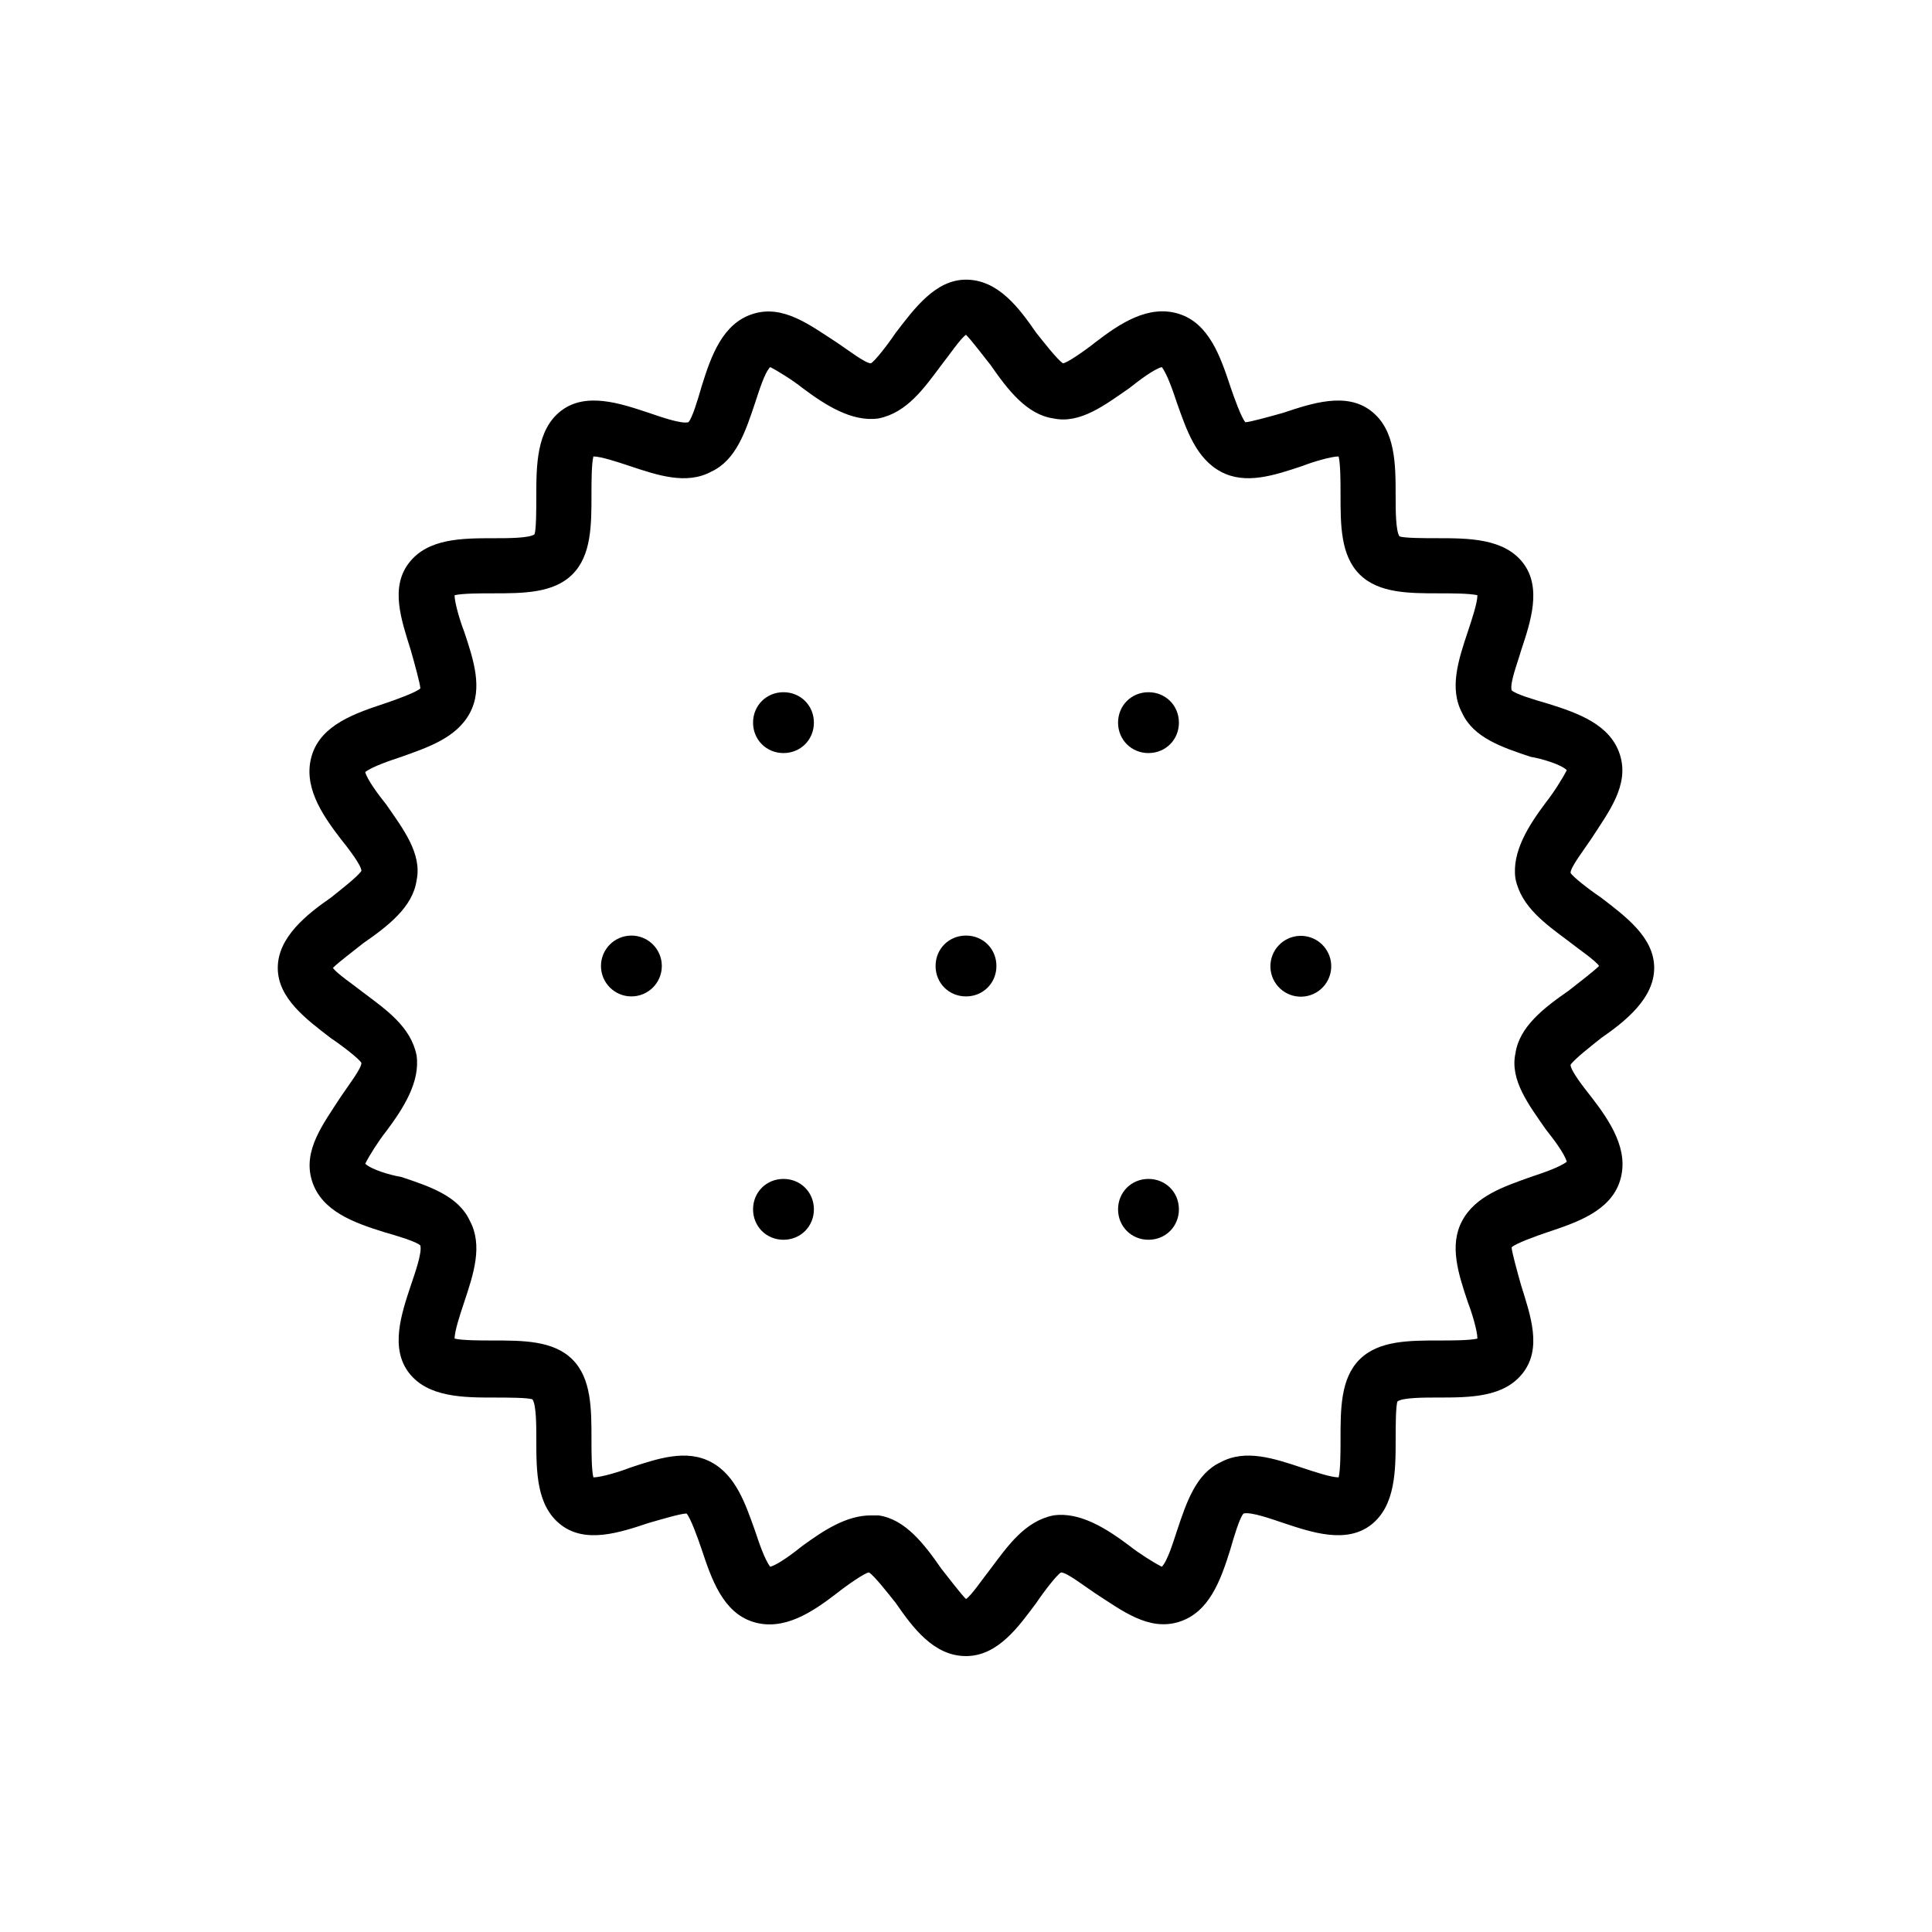 <?xml version="1.0" encoding="UTF-8"?>
<!-- Uploaded to: ICON Repo, www.iconrepo.com, Generator: ICON Repo Mixer Tools -->
<svg fill="#000000" width="800px" height="800px" version="1.1" viewBox="144 144 512 512" xmlns="http://www.w3.org/2000/svg">
 <g>
  <path d="m400 582.88c-8.566 0-14.105-7.559-18.641-14.105-2.016-2.519-5.543-7.055-7.055-8.062-1.008 0-6.047 3.527-8.566 5.543-6.551 5.039-14.105 10.078-22.168 7.559-8.062-2.519-11.082-11.586-13.602-19.145-1.008-3.023-3.023-8.566-4.031-9.574-1.512 0-6.551 1.512-10.078 2.519-7.559 2.519-16.625 5.543-23.176 0.504-6.551-5.039-6.551-14.105-6.551-22.672 0-3.527 0-9.07-1.008-10.578-1.008-0.504-7.055-0.504-10.078-0.504-8.062 0-17.633 0-22.672-6.551-5.039-6.551-2.016-15.617 0.504-23.176 1.008-3.023 3.023-8.566 2.519-10.578-1.008-1.008-6.047-2.519-9.574-3.527-8.062-2.519-16.625-5.543-19.145-13.602-2.519-8.062 3.023-15.113 7.559-22.168 2.016-3.023 5.543-7.559 5.543-9.07-0.504-1.008-5.039-4.535-8.062-6.551-6.551-5.039-14.105-10.578-14.105-18.641s7.559-14.105 14.105-18.641c2.519-2.016 7.055-5.543 8.062-7.055 0-1.512-3.527-6.047-5.543-8.566-5.039-6.551-10.078-14.105-7.559-22.168 2.519-8.062 11.586-11.082 19.145-13.602 3.023-1.008 8.566-3.023 9.574-4.031 0-1.008-1.512-6.551-2.519-10.078-2.519-8.062-5.543-16.625-0.504-23.176s14.105-6.551 22.672-6.551c3.527 0 9.07 0 10.578-1.008 0.504-1.008 0.504-7.055 0.504-10.078 0-8.062 0-17.633 6.551-22.672 6.551-5.039 15.617-2.016 23.176 0.504 3.023 1.008 8.566 3.023 10.578 2.519 1.008-1.008 2.519-6.047 3.527-9.574 2.519-8.062 5.543-16.625 13.602-19.145 8.062-2.519 15.113 3.023 22.168 7.559 3.023 2.016 7.559 5.543 9.07 5.543 1.008-0.504 4.535-5.039 6.551-8.062 5.039-6.551 10.578-14.105 18.641-14.105 8.566 0 14.105 7.559 18.641 14.105 2.016 2.519 5.543 7.055 7.055 8.062 1.008 0 6.047-3.527 8.566-5.543 6.551-5.039 14.105-10.078 22.168-7.559 8.062 2.519 11.082 11.586 13.602 19.145 1.008 3.023 3.023 8.566 4.031 9.574 1.008 0 6.551-1.512 10.078-2.519 7.559-2.519 16.625-5.543 23.176-0.504 6.551 5.039 6.551 14.105 6.551 22.672 0 3.527 0 9.07 1.008 10.578 1.008 0.504 7.055 0.504 10.078 0.504 8.062 0 17.633 0 22.672 6.551 5.039 6.551 2.016 15.617-0.504 23.176-1.008 3.527-3.023 8.566-2.519 10.578 1.008 1.008 6.047 2.519 9.574 3.527 8.062 2.519 16.625 5.543 19.145 13.602 2.519 8.062-3.023 15.113-7.559 22.168-2.016 3.023-5.543 7.559-5.543 9.07 0.504 1.008 5.039 4.535 8.062 6.551 6.551 5.039 14.105 10.578 14.105 18.641s-7.559 14.105-14.105 18.641c-2.519 2.016-7.055 5.543-8.062 7.055 0 1.512 3.527 6.047 5.543 8.566 5.039 6.551 10.078 14.105 7.559 22.168s-11.586 11.082-19.145 13.602c-3.023 1.008-8.566 3.023-9.574 4.031 0 1.008 1.512 6.551 2.519 10.078 2.519 8.062 5.543 16.625 0.504 23.176-5.039 6.551-14.105 6.551-22.672 6.551-3.527 0-9.07 0-10.578 1.008-0.504 1.008-0.504 7.055-0.504 10.078 0 8.062 0 17.633-6.551 22.672-6.551 5.039-15.617 2.016-23.176-0.504-3.023-1.008-8.566-3.023-10.578-2.519-1.008 1.008-2.519 6.047-3.527 9.574-2.519 8.062-5.543 16.625-13.602 19.145-8.062 2.519-15.113-3.023-22.168-7.559-3.023-2.016-7.559-5.543-9.07-5.543-1.008 0.504-4.535 5.039-6.551 8.062-4.535 6.043-10.078 14.105-18.641 14.105zm-25.191-37.285h2.016c7.055 1.008 12.09 7.559 16.625 14.105 2.016 2.519 5.039 6.551 6.551 8.062 1.512-1.008 4.535-5.543 6.551-8.062 4.535-6.047 9.07-12.594 16.625-14.105 7.055-1.008 14.105 3.527 20.152 8.062 2.519 2.016 6.551 4.535 8.566 5.543 1.512-1.512 3.023-6.551 4.031-9.574 2.519-7.559 5.039-15.113 11.586-18.137 6.551-3.527 14.105-1.008 21.664 1.512 3.023 1.008 7.559 2.519 9.574 2.519 0.504-2.016 0.504-7.055 0.504-10.078 0-8.062 0-16.121 5.039-21.16 5.039-5.039 13.098-5.039 21.16-5.039 3.023 0 8.062 0 10.078-0.504 0-2.016-1.512-7.055-2.519-9.574-2.519-7.559-5.039-15.113-1.512-21.664 3.527-6.551 11.082-9.07 18.137-11.586 3.023-1.008 7.559-2.519 9.574-4.031-0.504-2.016-3.527-6.047-5.543-8.566-4.535-6.551-9.574-13.098-8.062-20.152 1.008-7.055 7.559-12.09 14.105-16.625 2.519-2.016 6.551-5.039 8.062-6.551-1.008-1.512-5.543-4.535-8.062-6.551-6.047-4.535-12.594-9.07-14.105-16.625-1.008-7.055 3.527-14.105 8.062-20.152 2.016-2.519 4.535-6.551 5.543-8.566-1.512-1.512-6.551-3.023-9.574-3.527-7.559-2.519-15.113-5.039-18.137-11.586-3.527-6.551-1.008-14.105 1.512-21.664 1.008-3.023 2.519-7.559 2.519-9.574-2.016-0.504-7.055-0.504-10.078-0.504-8.062 0-16.121 0-21.16-5.039-5.039-5.039-5.039-13.098-5.039-21.16 0-3.023 0-8.062-0.504-10.078-2.016 0-7.055 1.512-9.574 2.519-7.559 2.519-15.113 5.039-21.664 1.512s-9.07-11.082-11.586-18.137c-1.008-3.023-2.519-7.559-4.031-9.574-2.016 0.504-6.047 3.527-8.566 5.543-6.551 4.535-13.098 9.574-20.152 8.062-7.055-1.008-12.09-7.559-16.625-14.105-2.016-2.519-5.039-6.551-6.551-8.062-1.512 1.008-4.535 5.543-6.551 8.062-4.535 6.047-9.07 12.594-16.625 14.105-7.055 1.008-14.105-3.527-20.152-8.062-2.519-2.016-6.551-4.535-8.566-5.543-1.512 1.512-3.023 6.551-4.031 9.574-2.519 7.559-5.039 15.113-11.586 18.137-6.551 3.527-14.105 1.008-21.664-1.512-3.023-1.008-7.559-2.519-9.574-2.519-0.504 2.016-0.504 7.055-0.504 10.078 0 8.062 0 16.121-5.039 21.16-5.039 5.039-13.098 5.039-21.16 5.039-3.023 0-8.062 0-10.078 0.504 0 2.016 1.512 7.055 2.519 9.574 2.519 7.559 5.039 15.113 1.512 21.664s-11.082 9.07-18.137 11.586c-3.023 1.008-7.559 2.519-9.574 4.031 0.504 2.016 3.527 6.047 5.543 8.566 4.535 6.551 9.574 13.098 8.062 20.152-1.008 7.055-7.559 12.09-14.105 16.625-2.519 2.016-6.551 5.039-8.062 6.551 1.008 1.512 5.543 4.535 8.062 6.551 6.047 4.535 12.594 9.07 14.105 16.625 1.008 7.055-3.527 14.105-8.062 20.152-2.016 2.519-4.535 6.551-5.543 8.566 1.512 1.512 6.551 3.023 9.574 3.527 7.559 2.519 15.113 5.039 18.137 11.586 3.527 6.551 1.008 14.105-1.512 21.664-1.008 3.023-2.519 7.559-2.519 9.574 2.016 0.504 7.055 0.504 10.078 0.504 8.062 0 16.121 0 21.16 5.039 5.039 5.039 5.039 13.098 5.039 21.16 0 3.023 0 8.062 0.504 10.078 2.016 0 7.055-1.512 9.574-2.519 7.559-2.519 15.113-5.039 21.664-1.512 6.551 3.527 9.07 11.082 11.586 18.137 1.008 3.023 2.519 7.559 4.031 9.574 2.016-0.504 6.047-3.527 8.566-5.543 5.539-4.031 11.586-8.062 18.137-8.062z"/>
  <path d="m490.02 392.11c4.394 0.711 7.379 4.852 6.668 9.246-0.707 4.394-4.848 7.383-9.242 6.672-4.394-0.711-7.383-4.852-6.672-9.246 0.711-4.394 4.848-7.383 9.246-6.672"/>
  <path d="m400 408.06c-4.535 0-8.062-3.527-8.062-8.062s3.527-8.062 8.062-8.062 8.062 3.527 8.062 8.062c-0.004 4.535-3.531 8.062-8.062 8.062z"/>
  <path d="m448.36 343.57c-4.535 0-8.062-3.527-8.062-8.062 0-4.535 3.527-8.062 8.062-8.062 4.535 0 8.062 3.527 8.062 8.062 0 4.539-3.527 8.062-8.062 8.062z"/>
  <path d="m351.63 343.57c-4.535 0-8.062-3.527-8.062-8.062 0-4.535 3.527-8.062 8.062-8.062 4.535 0 8.062 3.527 8.062 8.062 0 4.539-3.527 8.062-8.062 8.062z"/>
  <path d="m448.36 472.55c-4.535 0-8.062-3.527-8.062-8.062s3.527-8.062 8.062-8.062c4.535 0 8.062 3.527 8.062 8.062s-3.527 8.062-8.062 8.062z"/>
  <path d="m351.63 472.55c-4.535 0-8.062-3.527-8.062-8.062s3.527-8.062 8.062-8.062c4.535 0 8.062 3.527 8.062 8.062s-3.527 8.062-8.062 8.062z"/>
  <path d="m319.39 400c0 4.449-3.609 8.059-8.062 8.059s-8.062-3.609-8.062-8.059c0-4.453 3.609-8.062 8.062-8.062s8.062 3.609 8.062 8.062"/>
 </g>
</svg>